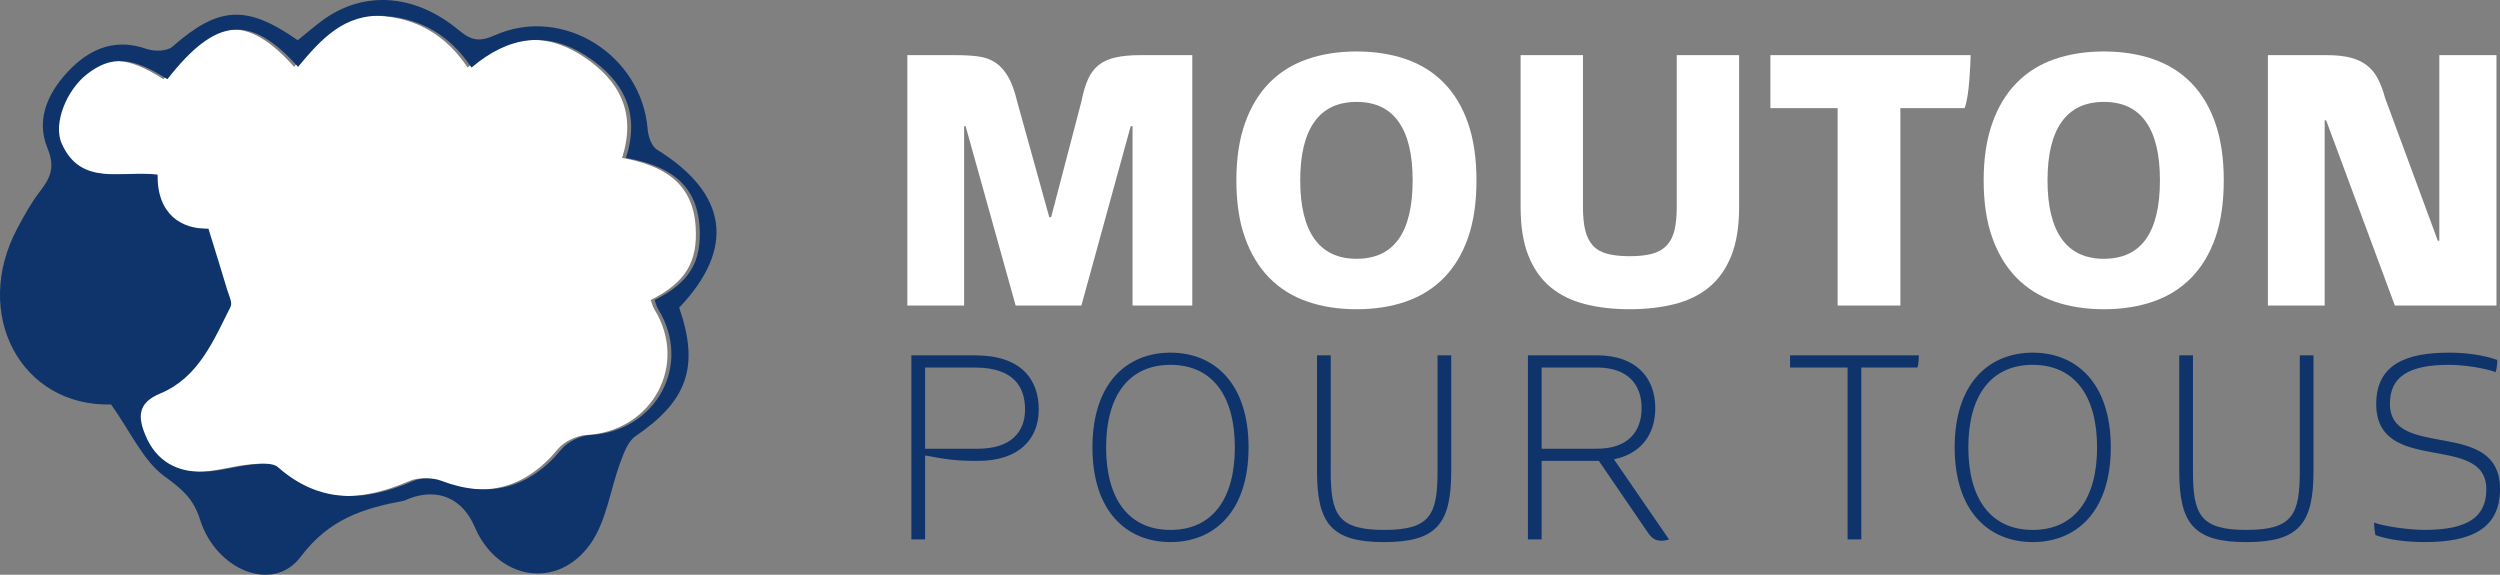 <svg viewBox="0 0 875.79 201.33" data-name="Calque 1" id="" xmlns="http://www.w3.org/2000/svg"><rect x="0" y="0" width="875.79" height="201.33" fill="#808080" stroke="none"/><defs><style> .st1_cls-1 { fill: #0e346b; } .st1_cls-1, .st1_cls-2, .st1_cls-3 { stroke-width: 0px; } .st1_cls-2 { fill: #fff; } .st1_cls-3 { fill: #fff; } </style></defs><path d="m57.26,27.74c17.06-21.77,29.07-22.96,45.78-4.33,7.95-9.56,16.25-18.82,30.32-17.82,12.88.91,22.89,6.81,30.46,18.06,12.84-10.87,26.38-13.18,40.59-3.81,12.69,8.38,18.6,19.73,13.5,35.47,14.2,2.58,24.74,8.41,25.78,24.03.82,12.36-3.48,19.63-15.73,25.75.4,1.06.65,2.27,1.26,3.25,12.04,19.44-.72,42.76-23.79,44.05-3.5.2-7.88,2.34-10.1,5.03-11.2,13.6-25.34,17.39-42.06,11.01-2.88-1.1-7-1.17-9.78.04-16.86,7.31-32.67,8.23-47.5-4.84-1.82-1.6-5.87-1.2-8.81-.91-5.81.59-11.55,2.42-17.35,2.54-9.17.19-16.38-3.66-20.17-12.63-2.75-6.51-2.85-11.46,5.08-14.76,13.48-5.6,18.67-18.52,24.69-30.41.72-1.43-.61-4-1.2-5.97-1.91-6.42-3.92-12.81-6.56-21.38-9.36.26-18.04-4.99-17.81-18.94-12.58-1.48-26.88,4.27-33.59-10.89-3.12-7.03,1.76-18.8,8.91-24.34,8.42-6.52,15.66-6.14,28.1,1.81Z" class="st1_cls-3"></path><path d="m230.13,52.4c-1.86-1.15-3.04-4.57-3.24-7.04-2.05-26.14-29.75-43.58-53.5-33.02-5.3,2.36-8.19,1.96-12.61-1.72-15.78-13.17-34.07-14-48.49-2.98-2.77,2.11-5.42,4.38-7.98,6.46-18.05-12.65-27.81-11.87-43.89,2.24-1.88,1.65-6.39,1.75-9.05.81-10.31-3.67-18.95-.52-26.07,6.41-7.82,7.62-13.11,17.6-8.69,28.27,2.89,6.98.91,10.66-2.8,15.49-2.96,3.85-5.34,8.19-7.65,12.5-16.21,30.2,1.2,62.69,32.76,61.88,7.04,9.92,11.27,19.75,18.71,25.16,6.03,4.38,10.12,7.77,12.43,15.11,5.63,17.89,25.65,25.93,35.31,13.04,9.89-13.19,21.93-16.92,36.01-19.58.63-.12,1.21-.49,1.82-.72,10.08-3.91,18.81-.18,23.09,9.87,7.89,18.53,28.9,22.3,40.5,6.01,5.71-8.02,6.98-19.15,10.58-28.76,1.22-3.25,2.64-7.24,5.25-9.02,18.19-12.4,22.46-24.34,15.31-45.03,19.82-20.86,17.02-40.01-7.79-55.37Zm-23.35,99.99c-3.5.2-7.88,2.34-10.1,5.03-11.2,13.6-25.34,17.39-42.06,11.01-2.88-1.1-7-1.17-9.78.04-16.86,7.31-32.67,8.23-47.5-4.84-1.82-1.6-5.87-1.2-8.81-.91-5.81.59-11.55,2.42-17.35,2.54-9.17.19-16.38-3.66-20.17-12.63-2.75-6.51-2.85-11.46,5.08-14.76,13.48-5.6,18.67-18.52,24.69-30.41.72-1.43-.61-4-1.2-5.97-1.91-6.42-3.92-12.81-6.56-21.38-9.36.26-18.04-4.99-17.81-18.94-12.58-1.48-26.88,4.27-33.59-10.89-3.12-7.04,1.76-18.8,8.91-24.34,8.42-6.52,15.66-6.14,28.1,1.81,17.06-21.77,29.07-22.96,45.78-4.33,7.95-9.56,16.25-18.82,30.32-17.82,12.88.91,22.89,6.81,30.46,18.06,12.84-10.87,26.38-13.18,40.59-3.81,12.69,8.38,18.6,19.73,13.5,35.47,14.2,2.58,24.74,8.41,25.78,24.03.82,12.36-3.48,19.63-15.73,25.75.4,1.06.65,2.27,1.26,3.25,12.04,19.44-.72,42.76-23.79,44.05Z" class="st1_cls-1"></path><g><path d="m319.27,124.49h22.36c16.12,0,22.26,8.44,22.26,18.96s-7.1,18.01-21.3,18.01c-7.48,0-10.84-.47-18.52-1.9v29.39h-4.8v-64.47Zm23.22,32.71c11.8,0,16.6-5.97,16.6-13.75s-3.84-14.69-17.56-14.69h-17.46v28.44h18.42Z" class="st1_cls-1"></path><path d="m382.7,156.72c0-22.56,12.09-33.18,27.34-33.18s27.35,10.62,27.35,33.18-12.09,33.18-27.35,33.18-27.34-10.62-27.34-33.18Zm49.89,0c0-18.01-7.87-28.91-22.55-28.91s-22.55,10.9-22.55,28.91,7.87,28.92,22.55,28.92,22.55-10.9,22.55-28.92Z" class="st1_cls-1"></path><path d="m508.39,124.49v40.58c0,18.39-5.08,24.84-23.51,24.84s-23.51-6.45-23.51-24.84v-40.58h4.8v40.58c0,15.17,2.49,20.57,18.71,20.57s18.71-5.4,18.71-20.57v-40.58h4.8Z" class="st1_cls-1"></path><path d="m584.67,188.95c-.67.28-1.73.47-2.59.47-2.11,0-3.36-.76-4.8-2.84l-17.17-25.12h-20.05v27.49h-4.8v-64.47h24.27c13.24,0,20.34,7.49,20.34,18.49,0,9.2-4.99,16.02-14.49,17.92l19.29,28.06Zm-9.59-45.98c0-8.25-4.8-14.22-15.64-14.22h-19.38v28.44h19.38c10.84,0,15.64-5.97,15.64-14.22Z" class="st1_cls-1"></path><path d="m647.24,128.75h-20.15v-4.27h45.1c0,1.14-.1,3.22-.48,4.27h-19.67v60.2h-4.8v-60.2Z" class="st1_cls-1"></path><path d="m684.75,156.72c0-22.56,12.09-33.18,27.35-33.18s27.34,10.62,27.34,33.18-12.09,33.18-27.34,33.18-27.35-10.62-27.35-33.18Zm49.89,0c0-18.01-7.87-28.91-22.55-28.91s-22.55,10.9-22.55,28.91,7.87,28.92,22.55,28.92,22.55-10.9,22.55-28.92Z" class="st1_cls-1"></path><path d="m810.45,124.49v40.58c0,18.39-5.09,24.84-23.51,24.84s-23.51-6.45-23.51-24.84v-40.58h4.8v40.58c0,15.17,2.49,20.57,18.71,20.57s18.71-5.4,18.71-20.57v-40.58h4.8Z" class="st1_cls-1"></path><path d="m832.14,187.43c-.29-1.33-.48-3.32-.48-4.36,3.55,1.33,12.19,2.56,17.75,2.56,15.54,0,21.59-4.83,21.59-14.22,0-20.1-38.57-4.65-38.57-29.86,0-14.13,10.84-18.01,25.52-18.01,6.04,0,12.09.85,16.89,2.56,0,1.23-.19,3.22-.58,4.27-3.46-1.33-10.84-2.56-16.31-2.56-14.2,0-20.72,4.17-20.72,13.65,0,20,38.57,4.55,38.57,29.86,0,14.13-10.46,18.58-26.39,18.58-6.14,0-12.57-.76-17.27-2.46Z" class="st1_cls-1"></path></g><g><path d="m317.86,19.32h17.14c2.88,0,5.45.15,7.72.45,2.27.3,4.25,1.01,5.95,2.13,1.7,1.12,3.18,2.75,4.45,4.9,1.26,2.15,2.33,5.08,3.21,8.77l11.25,40.51h.65l10.6-40.51c.61-3.1,1.37-5.68,2.29-7.74.92-2.06,2.14-3.72,3.66-4.97,1.52-1.25,3.49-2.15,5.89-2.71,2.4-.56,5.38-.84,8.96-.84h18.05v87.72h-20.93v-62.82h-.65l-17.27,62.82h-23.03l-17.53-62.82h-.52v62.82h-19.89V19.32Z" class="st1_cls-2"></path><path d="m433.12,63.18c0-7.65,1-14.32,3.01-20,2.01-5.68,4.84-10.38,8.5-14.12,3.66-3.74,8.09-6.51,13.28-8.32,5.19-1.81,10.97-2.71,17.33-2.71s12.14.9,17.33,2.71c5.19,1.81,9.62,4.58,13.28,8.32s6.48,8.45,8.44,14.12c1.96,5.68,2.94,12.34,2.94,20s-.98,14.43-2.94,20.06c-1.96,5.63-4.78,10.32-8.44,14.06s-8.09,6.51-13.28,8.32c-5.19,1.81-10.97,2.71-17.33,2.71s-12.15-.9-17.33-2.71c-5.19-1.81-9.62-4.58-13.28-8.32-3.66-3.74-6.5-8.43-8.5-14.06-2.01-5.63-3.01-12.32-3.01-20.06Zm22.37,0c0,9.03,1.66,15.87,4.97,20.51,3.31,4.64,8.24,6.97,14.78,6.97s11.45-2.3,14.72-6.9c3.27-4.6,4.91-11.46,4.91-20.58s-1.64-15.87-4.91-20.51c-3.27-4.64-8.18-6.97-14.72-6.97s-11.47,2.32-14.78,6.97c-3.32,4.64-4.97,11.48-4.97,20.51Z" class="st1_cls-2"></path><path d="m532.69,72.59V19.32h21.85v53.28c0,3.18.26,5.87.79,8.06.52,2.19,1.42,3.98,2.68,5.35,1.26,1.38,2.94,2.34,5.04,2.9,2.09.56,4.71.84,7.85.84s5.76-.28,7.85-.84c2.09-.56,3.79-1.53,5.1-2.9,1.31-1.37,2.22-3.16,2.75-5.35.52-2.19.79-4.88.79-8.06V19.32h21.85v53.28c0,6.79-.92,12.47-2.75,17.03-1.83,4.56-4.41,8.21-7.72,10.96-3.32,2.75-7.35,4.73-12.1,5.93-4.75,1.2-10.01,1.81-15.76,1.81s-10.99-.6-15.7-1.81c-4.71-1.2-8.72-3.18-12.04-5.93-3.32-2.75-5.89-6.41-7.72-10.96-1.83-4.56-2.75-10.23-2.75-17.03Z" class="st1_cls-2"></path><path d="m620.21,19.32h70.12c0,.95-.04,2.24-.13,3.87-.09,1.63-.2,3.33-.33,5.09-.13,1.76-.33,3.51-.59,5.22-.26,1.72-.61,3.18-1.05,4.39h-22.5v69.14h-21.98V37.89h-23.55v-18.58Z" class="st1_cls-2"></path><path d="m694.91,63.18c0-7.65,1-14.32,3.01-20,2-5.68,4.84-10.38,8.5-14.12s8.09-6.51,13.28-8.32c5.19-1.81,10.97-2.71,17.33-2.71s12.14.9,17.33,2.71c5.19,1.81,9.62,4.58,13.28,8.32s6.48,8.45,8.44,14.12c1.96,5.68,2.94,12.34,2.94,20s-.98,14.43-2.94,20.06c-1.96,5.63-4.78,10.32-8.44,14.06s-8.09,6.51-13.28,8.32c-5.19,1.81-10.97,2.71-17.33,2.71s-12.15-.9-17.33-2.71c-5.19-1.81-9.62-4.58-13.28-8.32s-6.5-8.43-8.5-14.06c-2.01-5.63-3.01-12.32-3.01-20.06Zm22.37,0c0,9.03,1.66,15.87,4.97,20.51,3.31,4.64,8.24,6.97,14.78,6.97s11.45-2.3,14.72-6.9c3.27-4.6,4.91-11.46,4.91-20.58s-1.64-15.87-4.91-20.51c-3.27-4.64-8.18-6.97-14.72-6.97s-11.47,2.32-14.78,6.97c-3.32,4.64-4.97,11.48-4.97,20.51Z" class="st1_cls-2"></path><path d="m815.15,19.32c3.31,0,6.1.3,8.37.9,2.27.6,4.19,1.53,5.76,2.77,1.57,1.25,2.83,2.82,3.79,4.71.96,1.89,1.79,4.13,2.49,6.71l18.45,49.92h.52V19.32h20.02v87.72h-35.59l-24.07-64.89h-.52v64.89h-19.89V19.32h20.67Z" class="st1_cls-2"></path></g></svg> 